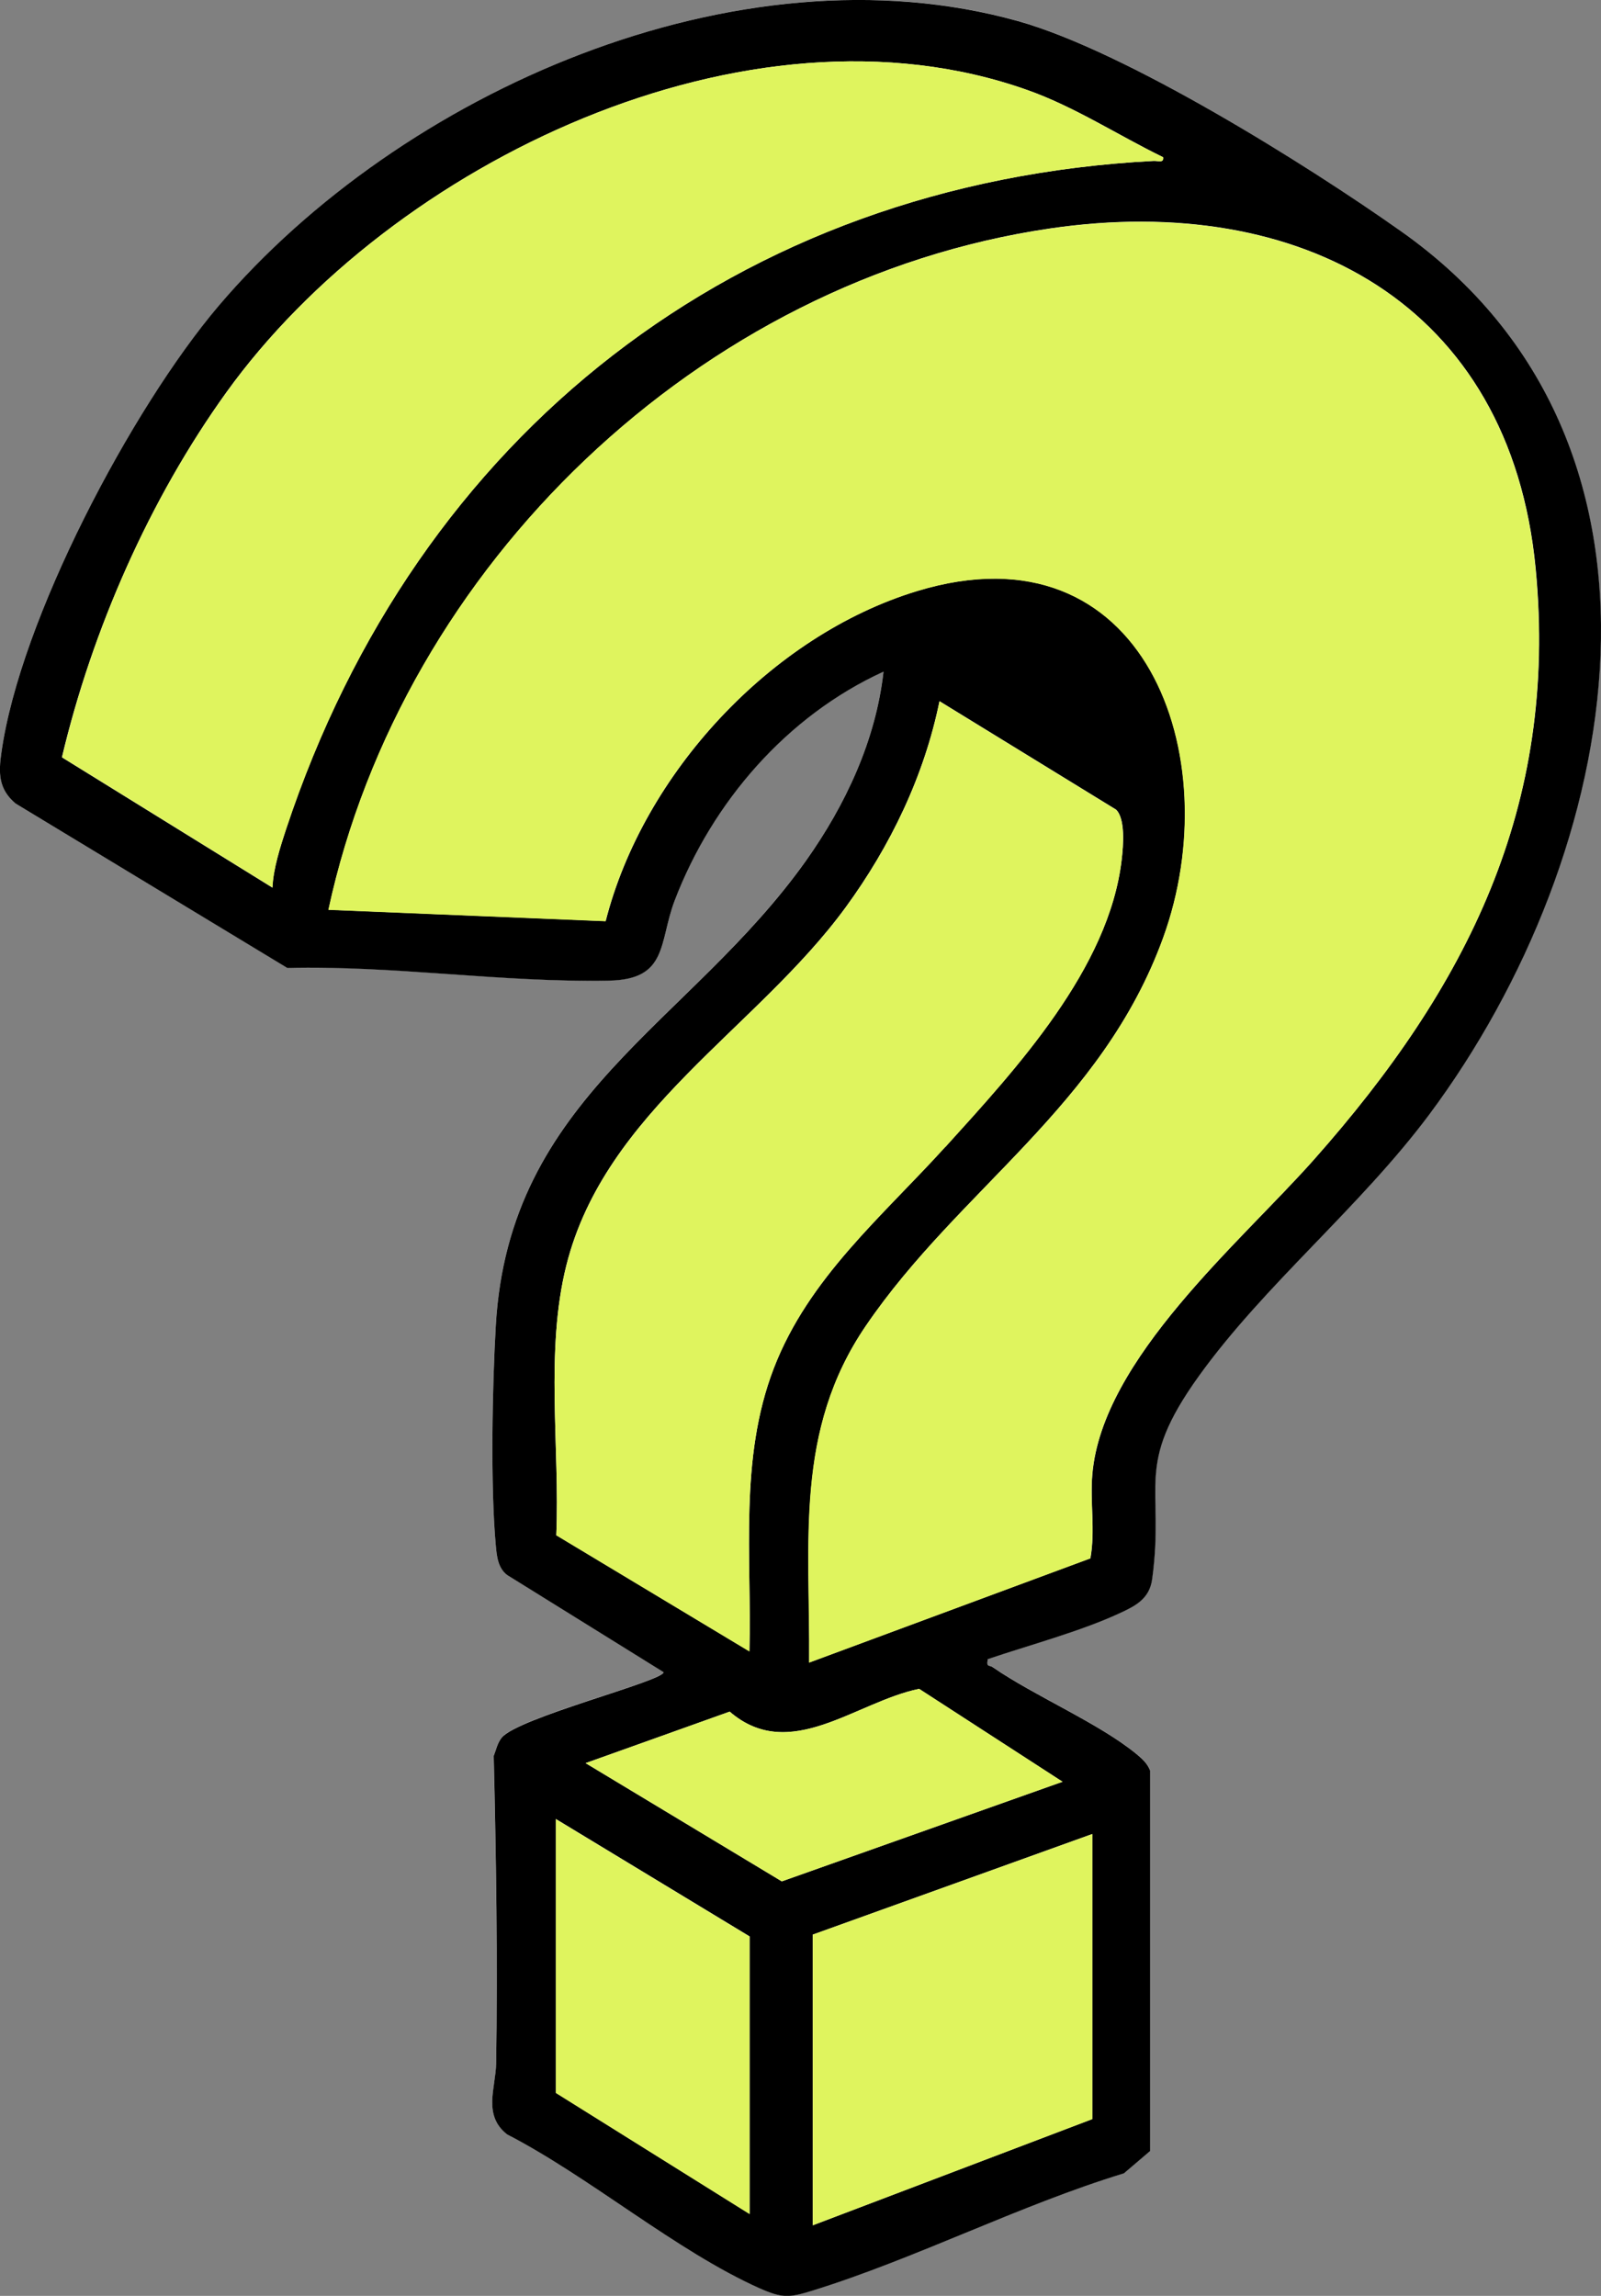 <?xml version="1.0" encoding="UTF-8"?> <svg xmlns="http://www.w3.org/2000/svg" id="Layer_2" data-name="Layer 2" viewBox="0 0 99.81 143.12"><rect x="0" y="0" width="99.81" height="143.12" fill="#808080" stroke="none"/><defs><style> .cls-1 { fill: #fff; } .cls-2 { fill: #dff45e; } </style></defs><g id="Layer_1-2" data-name="Layer 1"><g id="fwqIZ8.tif"><g><path class="cls-1" d="M61.59,103.41c2.6-.88,5.73-1.7,8.19-2.85.99-.46,1.87-.89,2.04-2.14.8-5.91-1.18-6.97,2.91-12.65s10.04-10.5,14.36-16.3c12.08-16.21,17-41.84-1.79-55.09-5.85-4.12-17.16-11.21-23.86-13.08C45.98-3.56,24.96,5.74,13.62,19.09,8.2,25.47,1.25,38.62.09,46.9c-.18,1.3-.18,2.28.88,3.19l16.94,10.24c6.68-.16,13.43.92,20.06.79,3.69-.07,3.1-2.38,4.09-4.99,2.34-6.16,6.99-11.52,13.02-14.27-.48,4.28-2.35,8.3-4.83,11.78-7.27,10.23-18.52,14.69-19.34,28.98-.22,3.79-.34,10.02,0,13.72.06.66.12,1.41.72,1.84l9.74,6.05c.02.55-9.06,2.82-10.09,4.08-.27.33-.35.76-.5,1.14.14,6.38.25,12.8.15,19.18-.02,1.53-.84,3.21.68,4.41,5.15,2.67,10.53,7.27,15.73,9.59,1.42.64,1.84.61,3.32.15,6.45-2,12.9-5.31,19.41-7.31l1.63-1.39v-23.72c-.17-.44-.49-.73-.84-1.02-2.34-1.92-6.34-3.61-8.97-5.42-.21-.14-.43.04-.3-.52Z"></path><path d="M61.59,103.41c-.13.55.1.37.3.52,2.63,1.81,6.64,3.5,8.97,5.42.35.29.67.58.84,1.02v23.72s-1.63,1.39-1.63,1.39c-6.51,1.99-12.96,5.31-19.41,7.31-1.48.46-1.9.48-3.32-.15-5.19-2.32-10.58-6.93-15.73-9.59-1.52-1.2-.71-2.88-.68-4.41.1-6.39,0-12.8-.15-19.18.15-.38.23-.81.5-1.14,1.02-1.25,10.1-3.53,10.09-4.08l-9.74-6.05c-.59-.43-.66-1.18-.72-1.84-.34-3.7-.22-9.94,0-13.72.82-14.29,12.07-18.75,19.34-28.98,2.47-3.48,4.35-7.5,4.83-11.78-6.02,2.75-10.67,8.12-13.02,14.27-.99,2.61-.4,4.92-4.09,4.99-6.63.13-13.39-.95-20.06-.79L.97,50.09c-1.06-.9-1.07-1.89-.88-3.19,1.16-8.28,8.11-21.43,13.53-27.82C24.96,5.74,45.98-3.56,63.45,1.31c6.7,1.87,18.01,8.95,23.86,13.08,18.79,13.24,13.87,38.88,1.79,55.09-4.33,5.8-10.27,10.61-14.36,16.3s-2.11,6.75-2.91,12.65c-.17,1.25-1.05,1.68-2.04,2.14-2.46,1.14-5.59,1.97-8.19,2.85ZM72.51,9.8c-2.81-1.37-5.5-3.14-8.47-4.19C46.62-.57,24.4,10.16,14.11,24.46c-4.78,6.65-8.36,14.79-10.25,22.75l13.12,8.12c.05-1.18.49-2.52.86-3.67C25.99,27.1,45.97,11.39,71.93,10.03c.26-.01.64.15.58-.23ZM50.44,103.64l17.54-6.5c.31-1.72-.03-3.51.12-5.23.61-7.22,9.24-14.46,13.82-19.63,9.52-10.74,15.23-21.98,13.82-36.82-1.58-16.58-14.73-23.5-30.27-21.22-21.85,3.2-40.35,21.01-44.99,42.47l17.28.71c2.34-9.19,10.31-17.81,19.42-20.58,14.19-4.31,19.44,10.31,15.34,21.61-3.82,10.52-12.73,15.66-18.54,24.2-4.46,6.54-3.46,13.43-3.53,20.98ZM58.94,71.49c4.4-4.86,10.21-11.11,10.99-17.93.1-.83.24-2.51-.35-3.09l-11.01-6.76c-.95,4.66-3.06,9.03-5.85,12.85-5.55,7.59-14.99,12.69-17.41,22.31-1.34,5.33-.4,11.35-.63,16.83l12.04,7.24c.15-5.9-.65-12.02,1.52-17.65s6.77-9.47,10.7-13.81ZM66.24,111.07l-8.94-5.79c-3.98.82-8.06,4.66-11.81,1.42l-8.98,3.21,12.23,7.37,17.5-6.21ZM46.73,138.02v-17.31l-12.08-7.32v17.07l12.08,7.55ZM50.67,138.72l17.42-6.62v-17.77l-17.42,6.27v18.12Z"></path><path class="cls-2" d="M50.44,103.64c.06-7.54-.93-14.44,3.53-20.98,5.82-8.54,14.73-13.68,18.54-24.2,4.1-11.3-1.15-25.92-15.34-21.61-9.11,2.77-17.08,11.38-19.42,20.58l-17.28-.71c4.63-21.46,23.13-39.27,44.99-42.47,15.55-2.28,28.7,4.64,30.27,21.22,1.41,14.84-4.29,26.08-13.82,36.82-4.59,5.17-13.21,12.41-13.82,19.63-.14,1.72.19,3.51-.12,5.23l-17.54,6.5Z"></path><path class="cls-2" d="M72.51,9.8c.06.38-.31.22-.58.23-25.96,1.36-45.94,17.07-54.08,41.63-.38,1.14-.81,2.48-.86,3.67l-13.12-8.12c1.88-7.96,5.46-16.11,10.25-22.75C24.4,10.16,46.62-.57,64.04,5.61c2.97,1.05,5.65,2.83,8.47,4.19Z"></path><path class="cls-2" d="M58.94,71.49c-3.93,4.34-8.52,8.14-10.7,13.81s-1.37,11.75-1.52,17.65l-12.04-7.24c.23-5.48-.71-11.5.63-16.83,2.42-9.62,11.86-14.72,17.41-22.31,2.79-3.82,4.9-8.19,5.85-12.85l11.01,6.76c.58.58.44,2.26.35,3.09-.78,6.82-6.59,13.07-10.99,17.93Z"></path><polygon class="cls-2" points="50.67 138.72 50.67 120.6 68.1 114.33 68.1 132.1 50.67 138.72"></polygon><polygon class="cls-2" points="46.73 138.02 34.65 130.47 34.65 113.4 46.73 120.72 46.73 138.02"></polygon><path class="cls-2" d="M66.24,111.07l-17.5,6.21-12.23-7.37,8.98-3.21c3.75,3.24,7.84-.6,11.81-1.42l8.94,5.79Z"></path></g></g></g></svg> 